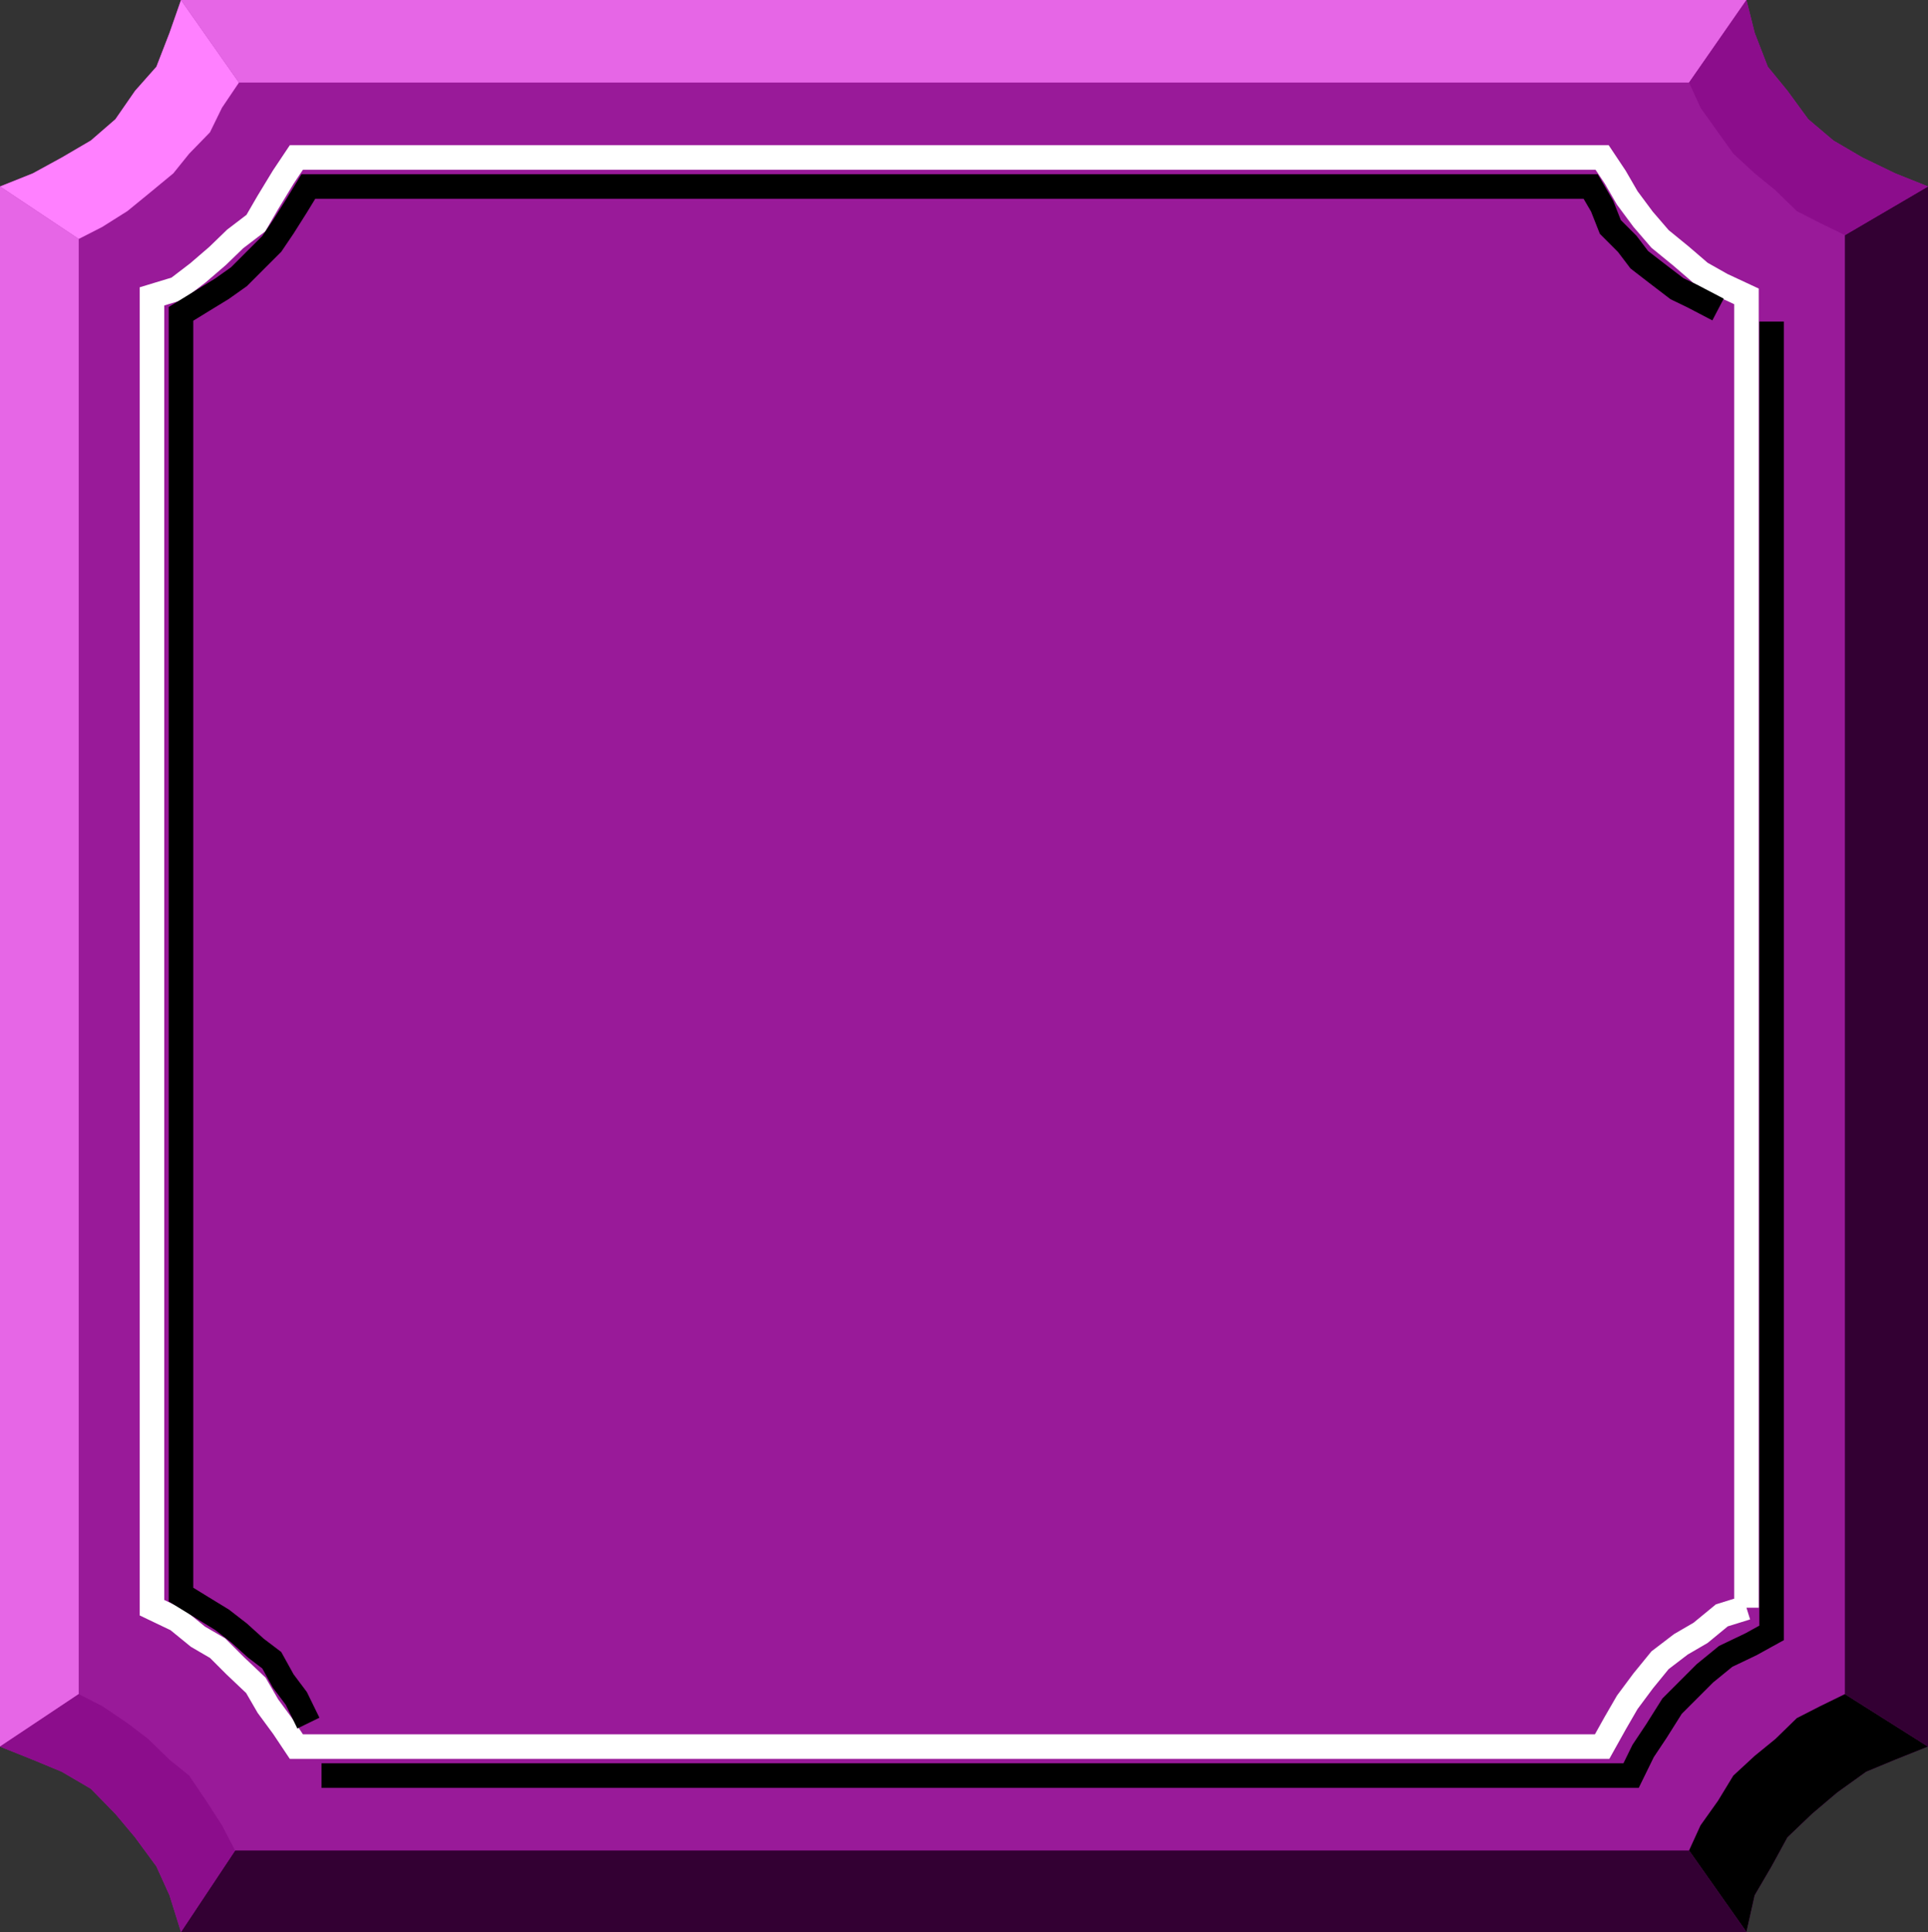 <svg xmlns="http://www.w3.org/2000/svg" width="352.598" height="353.301"><rect width="100%" height="100%" fill="#333333" stroke="none"/><path fill="#991a99" d="M352.598 34.102v285.296l-6 2.403-5.301 2.199-5.297 3.8-4.602 3.9-4.5 4.3-2.898 5.3-3.102 5.302-1.5 6.699h-286.3L31 346.6l-2.402-5.3-3.899-5.3-3.601-4.3-4.5-4.598L11.297 324 6 321.8l-6-2.402V34.102l6-2.403 5.297-2.898 5.3-3.102 4.5-3.898 3.602-5.2 3.899-4.402L31 6l2.098-6h286.3l1.5 6 2.399 6.2 3.601 4.402L330.7 21.8l4.598 3.898 5.3 3.102 6 2.898 6 2.403"/><path fill="#303" d="M337.398 309.8V43l15.2-8.898v285.296l-15.2-9.597M43 338.398h265.898l10.5 14.903h-286.3L43 338.398"/><path fill="#e666e6" d="M308.898 15.102H43.7L33.098 0h286.3l-10.5 15.102M14.398 309.8V43.7L0 34.101v285.296l14.398-9.597"/><path fill="#ff80ff" d="m14.398 43.7 4.301-2.2 4.598-2.898 3.8-3.102 4.602-3.8 2.899-3.598 3.8-3.903 2.2-4.5 3.101-4.597L33.098 0 31 6l-2.402 6.2-3.899 4.402-3.601 5.199-4.5 3.898-5.301 3.102L6 31.699l-6 2.403 14.398 9.597"/><path d="m308.898 338.398 2.102-4.597 3.2-4.5 2.8-4.602 3.898-3.597L324.7 318l3.899-3.8 4.3-2.2 4.5-2.2 15.2 9.598-6 2.403-5.301 2.199-5.297 3.8-4.602 3.9-4.5 4.3-2.898 5.3-3.102 5.302-1.5 6.699-10.5-14.903"/><path fill="#8c0d8c" d="m337.398 43-4.5-2.2-4.3-2.198-3.899-3.801-3.8-3.102L317 28.102l-2.8-3.903-3.2-4.5-2.102-4.597L319.398 0l1.5 6 2.399 6.2 3.601 4.402L330.7 21.8l4.598 3.898 5.3 3.102 6 2.898 6 2.403L337.399 43M14.398 309.8 18.7 312l4.598 3.102 3.8 2.898L31 321.8l3.598 2.9 3.101 4.6 2.899 4.5L43 338.399l-9.902 14.903L31 346.6l-2.402-5.3-3.899-5.3-3.601-4.3-4.5-4.598L11.297 324 6 321.8l-6-2.402 14.398-9.597"/><path fill="none" stroke="#fff" stroke-miterlimit="10" stroke-width="4.49" d="M319.398 294V54.2l-4.5-2.098L311 49.898l-3.602-3.097-3.8-3.102-3.098-3.597-2.902-3.903-2.2-3.8L293 28.8H54.2l-2.403 3.597L49 37l-2.203 3.8L43 43.7l-3.203 3.1-3.598 3.098-3.8 2.903-4.602 1.398V294l4.601 2.2 3.801 3.1 3.598 2.098L43 304.602l3.797 3.597L49 312l2.797 3.8 2.402 3.598H293l2.398-4.296 2.2-3.801 2.902-3.903 3.098-3.796 3.8-2.903 3.602-2.097 3.898-3.204 4.5-1.398"/><path fill="none" stroke="#000" stroke-miterlimit="10" stroke-width="4.49" d="M58.797 324.7h239.5l2.203-4.5 2.398-3.598 2.899-4.602 6-6 3.8-3.102 4.602-2.199 3.801-2.097V58.8m-9.8-2.198-4.602-2.403-2.899-1.398-3.8-2.903-3.102-2.398-2.2-2.898L294.5 41.5l-1.5-3.8-2.102-3.598h-234.5L54.2 37.699 51.797 41.5l-2.098 3.102-2.902 2.898-3.098 3.102-3.101 2.199L37 55l-3.902 2.398v234.204L37 294l3.598 2.2 3.101 2.402 3.098 2.796 2.902 2.204 2.098 3.796 2.402 3.204 2.2 4.5"/></svg>
